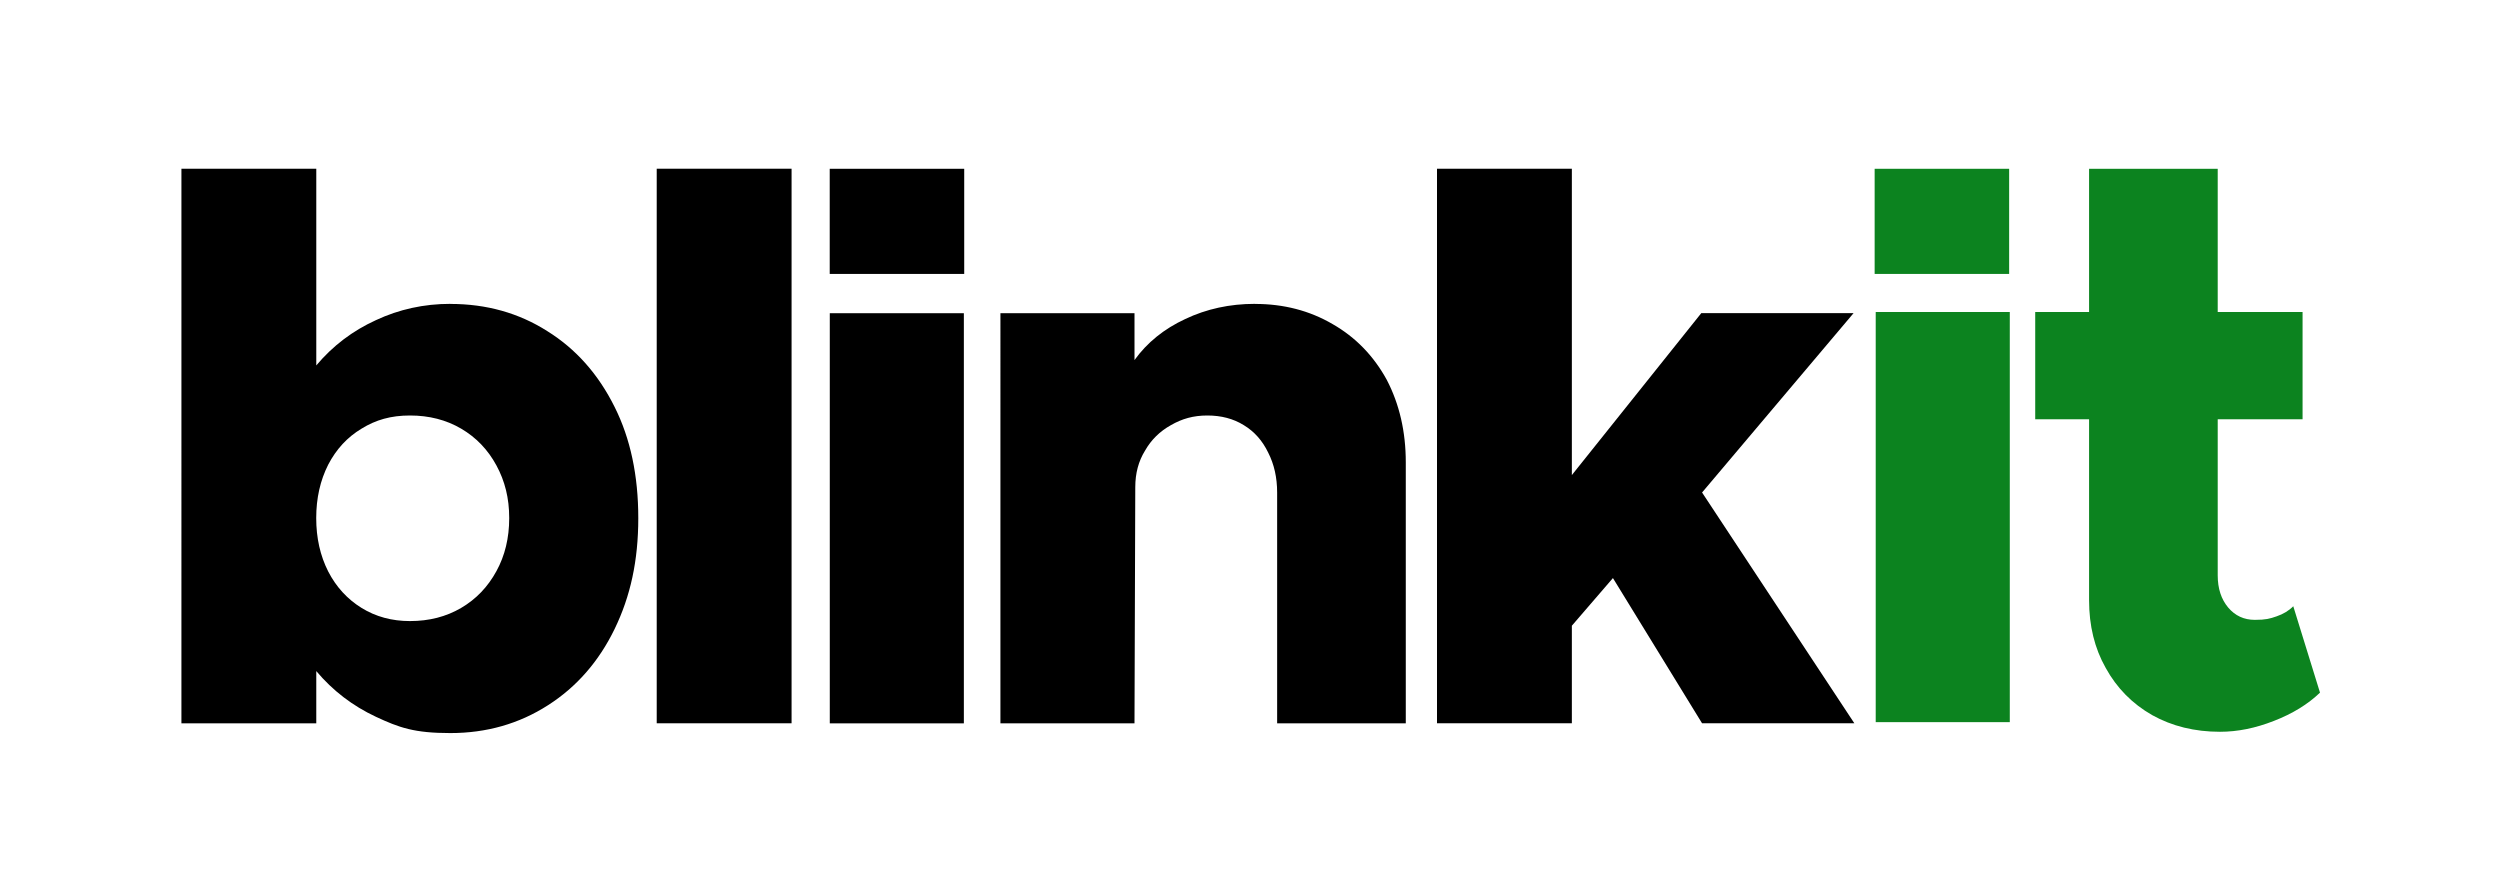 <svg viewBox="0 0 3500 1255.1" version="1.1" xmlns="http://www.w3.org/2000/svg" id="Layer_1">
  
  <defs>
    <style>
      .st0 {
        fill: #0c831f;
      }
    </style>
  </defs>
  <path d="M630.5,425.5c50.6,0,95.8,12.7,135.6,38,40.1,24.9,71.6,60.4,94.4,106.3,22.1,44.1,33.1,96,33.1,155.6s-11,109.5-33.1,155.1c-22.1,45.5-53.2,81.2-93.3,106.8-40.5,26-86.1,39-136.7,39s-71.6-7.6-104.2-22.8c-32.5-15.2-60.4-36.5-83.5-64v73.2h-188.8V236.2h188.8v275.4c23.1-27.5,51-48.6,83.5-63.4,32.5-15.2,67.3-22.8,104.2-22.8ZM574,869.5c26.8,0,50.6-6.1,71.6-18.4,21-12.3,37.4-29.5,49.4-51.5,11.9-21.7,17.9-46.4,17.9-74.3s-6-51.7-17.9-73.7c-11.9-22-28.4-39.2-49.4-51.5-21-12.3-44.8-18.4-71.6-18.4s-47.9,6.1-67.8,18.4c-19.9,11.9-35.4,28.7-46.7,50.4-11.2,22.1-16.8,47-16.8,74.8s5.6,52.8,16.8,74.8c11.2,21.7,26.8,38.7,46.7,51,19.9,12.3,42.5,18.4,67.8,18.4Z"></path>
  <path d="M919.4,1012.7V236.2h188.8v776.4h-188.8Z"></path>
  <path d="M1161.7,1012.7V438.5h187.7v574.2h-187.7Z"></path>
  <path d="M1757.1,425.5c40.1,0,76.3,9.4,108.5,28.2,32.2,18.4,57.5,44.5,75.9,78.1,17.7,34,26.6,72.5,26.6,115.5v365.4h-180.1v-323.1c0-21-4.2-39.6-12.5-55.9-8-16.6-19.3-29.5-34.2-38.5-14.5-9-31.5-13.5-51-13.5s-35.4,4.5-51,13.5c-15.6,8.7-27.7,20.6-36.3,35.8-9,14.5-13.6,31.5-13.6,51l-1.1,330.7h-187.7V438.5h187.7v65.6c17.7-24.6,41.4-43.7,71.1-57.5,29.7-14.1,62.2-21.2,97.6-21.2Z"></path>
  <path d="M2382.9,689.5l213.2,323.1h-213.2l-124.8-203.3-57.5,66.7v136.6h-188.8V236.2h188.8v428.9l181.2-226.7h213.2l-212.1,251.1Z"></path>
  <path d="M1161.6,236.3h188.3v147.2h-188.3v-147.2Z"></path>
  <path d="M2626,1011V436.8h187.7v574.2h-187.7Z" class="st0"></path>
  <path d="M3210.6,848.8l37.4,120.9c-17,16.3-38.5,29.5-64.6,39.6-25.7,10.1-50.8,15.2-75.4,15.2-35.4,0-67.1-7.8-94.9-23.3-27.9-15.9-49.6-37.9-65.1-66.1-15.6-27.5-23.3-59.1-23.3-94.9v-253.2h-75.4v-150.2h75.4v-200.5h180.1v200.5h118.8v150.2h-118.8v218.5c0,18.4,4.9,33.4,14.6,45,9.8,11.6,22.2,17.3,37.4,17.3s21-1.6,30.4-4.9c9.4-3.2,17.2-7.9,23.3-14.1Z" class="st0"></path>
  <path d="M2624.5,236.3h188.3v147.2h-188.3v-147.2Z" class="st0"></path>
</svg>